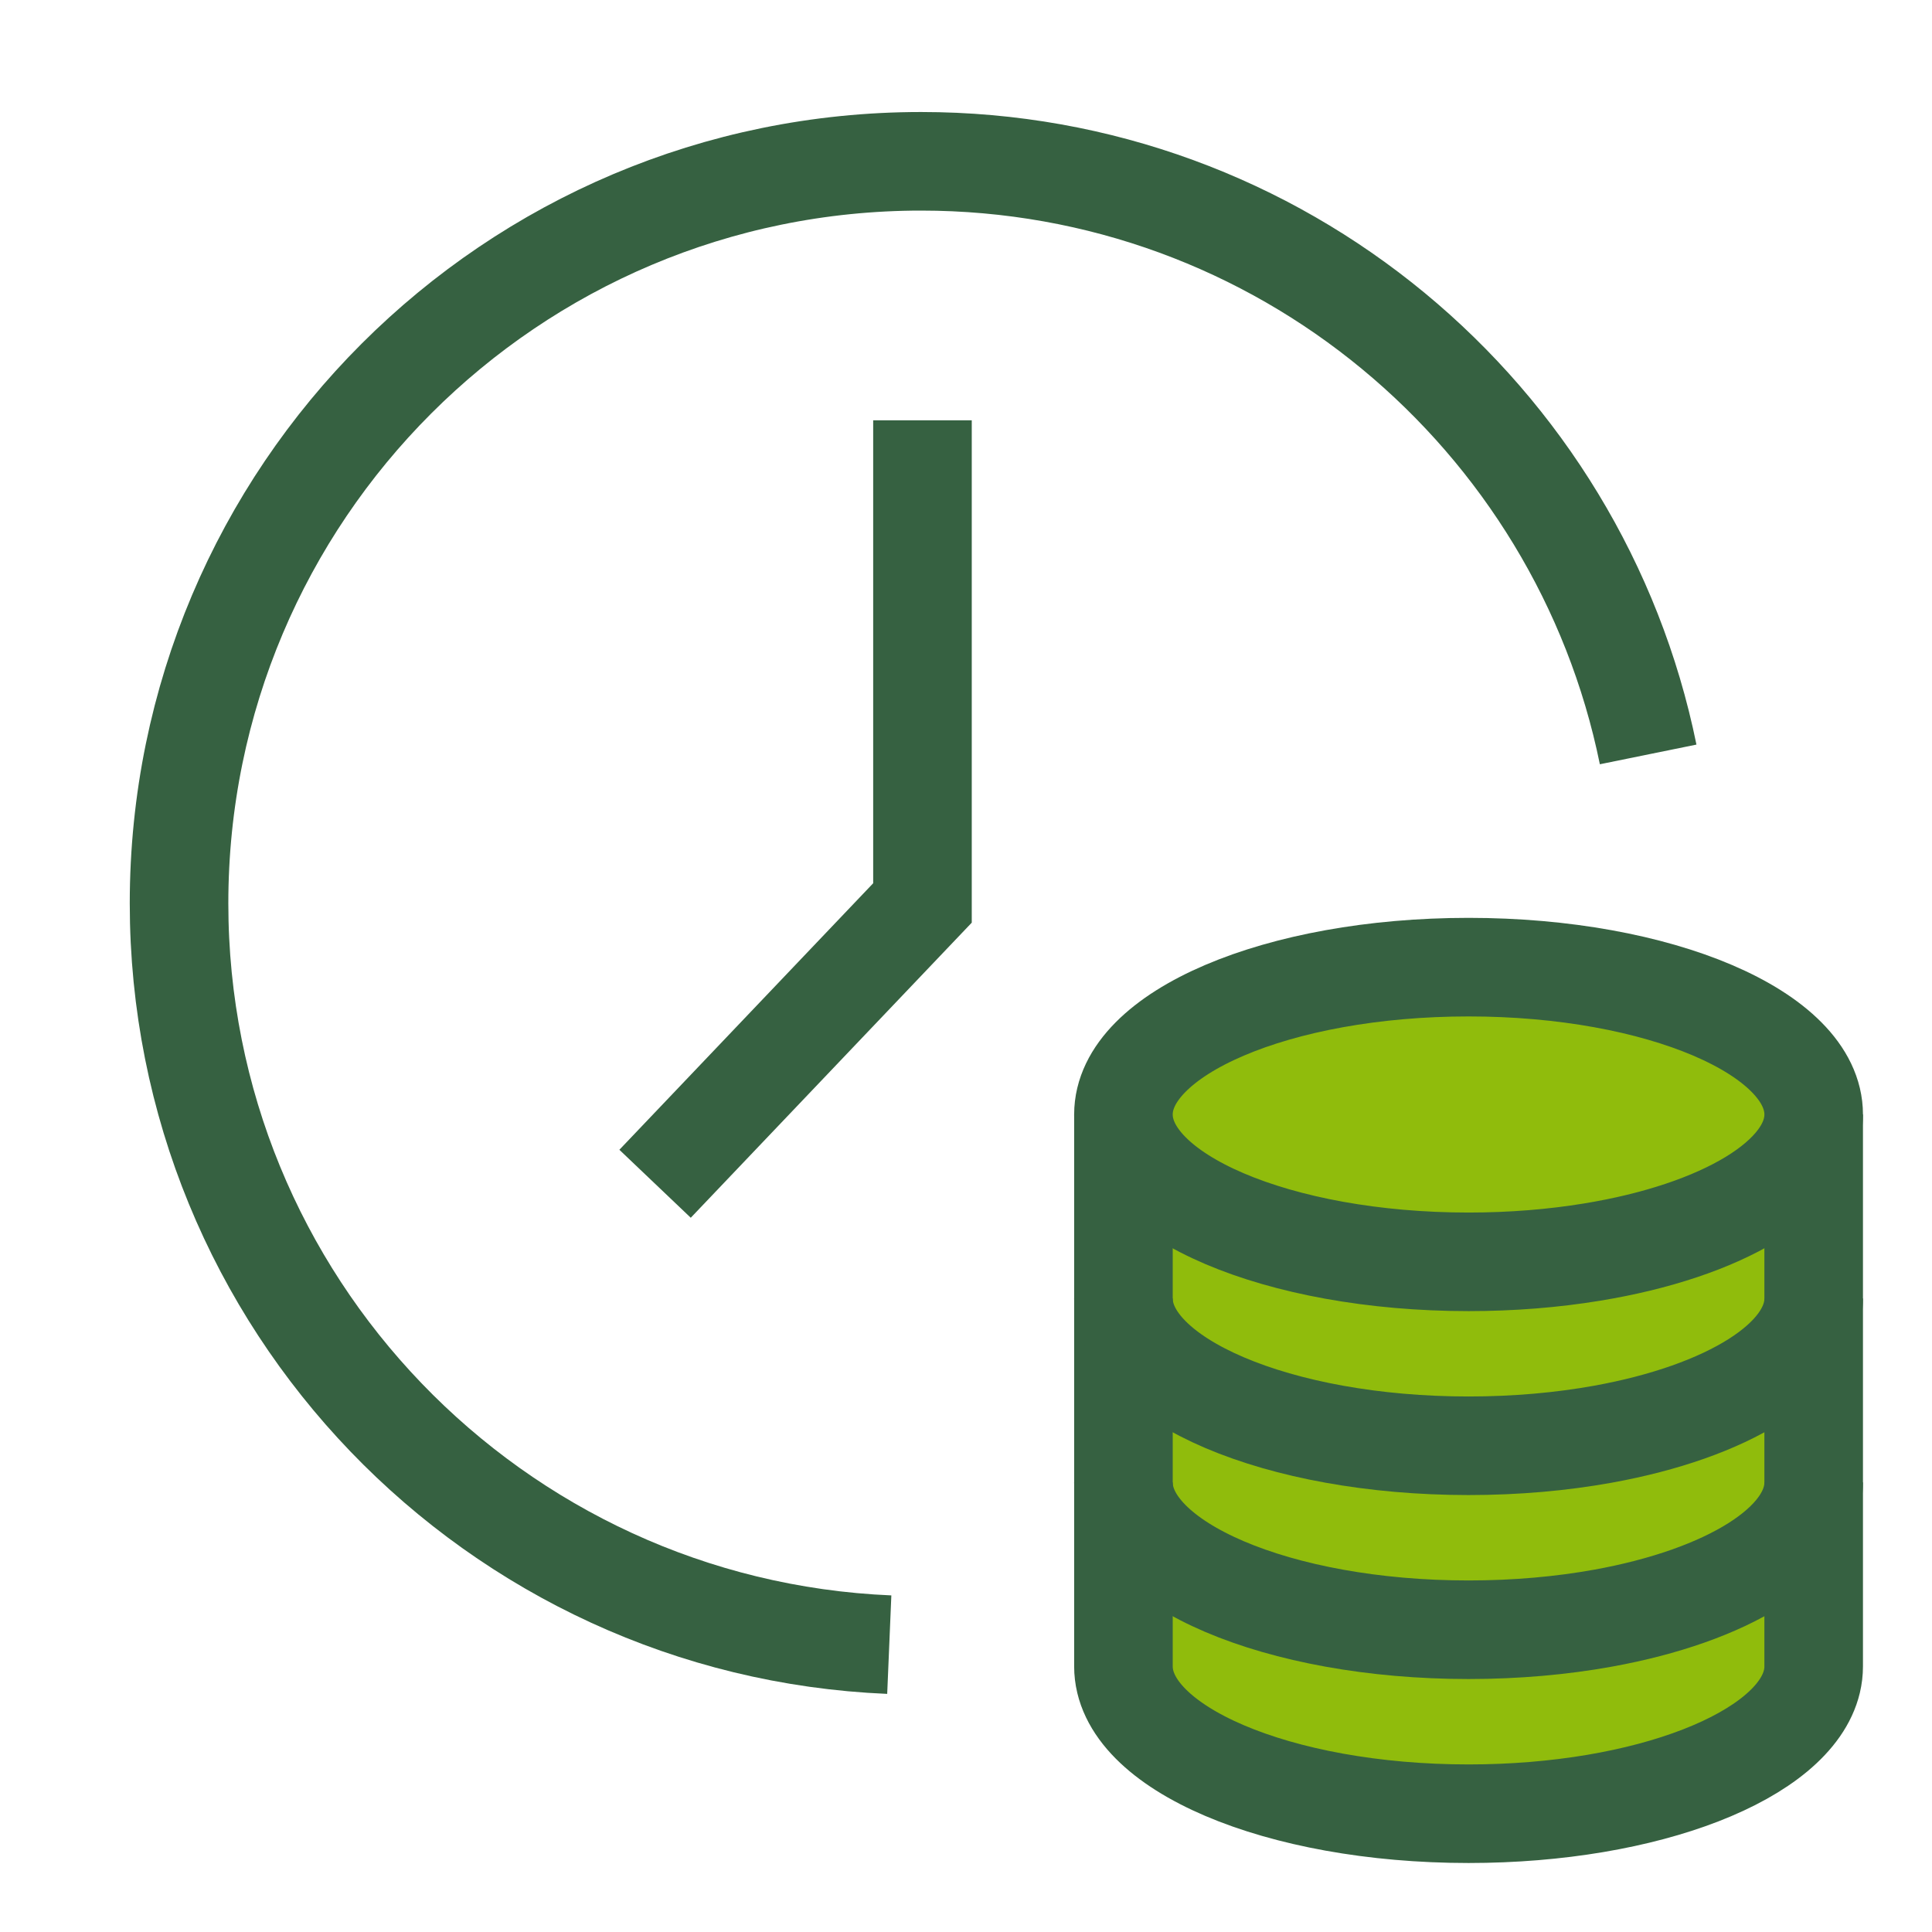 <?xml version="1.0" encoding="UTF-8"?>
<svg width="49px" height="49px" viewBox="0 0 49 49" version="1.1" xmlns="http://www.w3.org/2000/svg" xmlns:xlink="http://www.w3.org/1999/xlink">
    <title>icon/designateitem_hover7</title>
    <g id="icon/designateitem_hover7" stroke="none" fill="none" fill-rule="evenodd" stroke-width="1">
        <g id="icon/designateitem7" stroke="#366141">
            <path d="M45.999,28.266 L45.999,42.263 C45.999,42.392 45.984,42.519 45.954,42.645 C45.506,44.529 41.778,46 37.246,46 C32.412,46 28.493,44.327 28.493,42.263 L28.493,28.266" id="Stroke-11" stroke-width="2.5" fill="#90BC0C"></path>
            <path d="M28.493,28.266 C28.493,26.202 32.412,24.529 37.246,24.529 C42.081,24.529 45.999,26.202 45.999,28.266 C45.999,29.859 43.663,31.22 40.372,31.757 C39.401,31.916 38.347,32.003 37.246,32.003 C32.412,32.003 28.493,30.33 28.493,28.266 Z" id="Stroke-5" stroke-width="2.5" fill="#90BC0C"></path>
            <path d="M41.801,19.134 C40.053,10.55 32.461,4.091 23.361,4.091 C12.967,4.091 4.541,12.516 4.541,22.91 C4.541,33.033 12.535,41.29 22.554,41.712" id="Stroke-1" stroke-width="2.5"></path>
            <polyline id="Stroke-3" stroke-width="2.5" points="23.396 10.66 23.396 22.901 16.614 30.023"></polyline>
            <path d="M45.999,32.932 C45.999,34.48 43.795,35.807 40.653,36.375 C39.606,36.564 38.455,36.668 37.246,36.668 C32.412,36.668 28.493,34.996 28.493,32.932" id="Stroke-7" stroke-width="2.5"></path>
            <path d="M45.999,37.597 C45.999,39.145 43.795,40.473 40.653,41.041 C39.606,41.23 38.455,41.334 37.246,41.334 C32.412,41.334 28.493,39.661 28.493,37.597" id="Stroke-9" stroke-width="2.5"></path>
        </g>
    </g>
</svg>